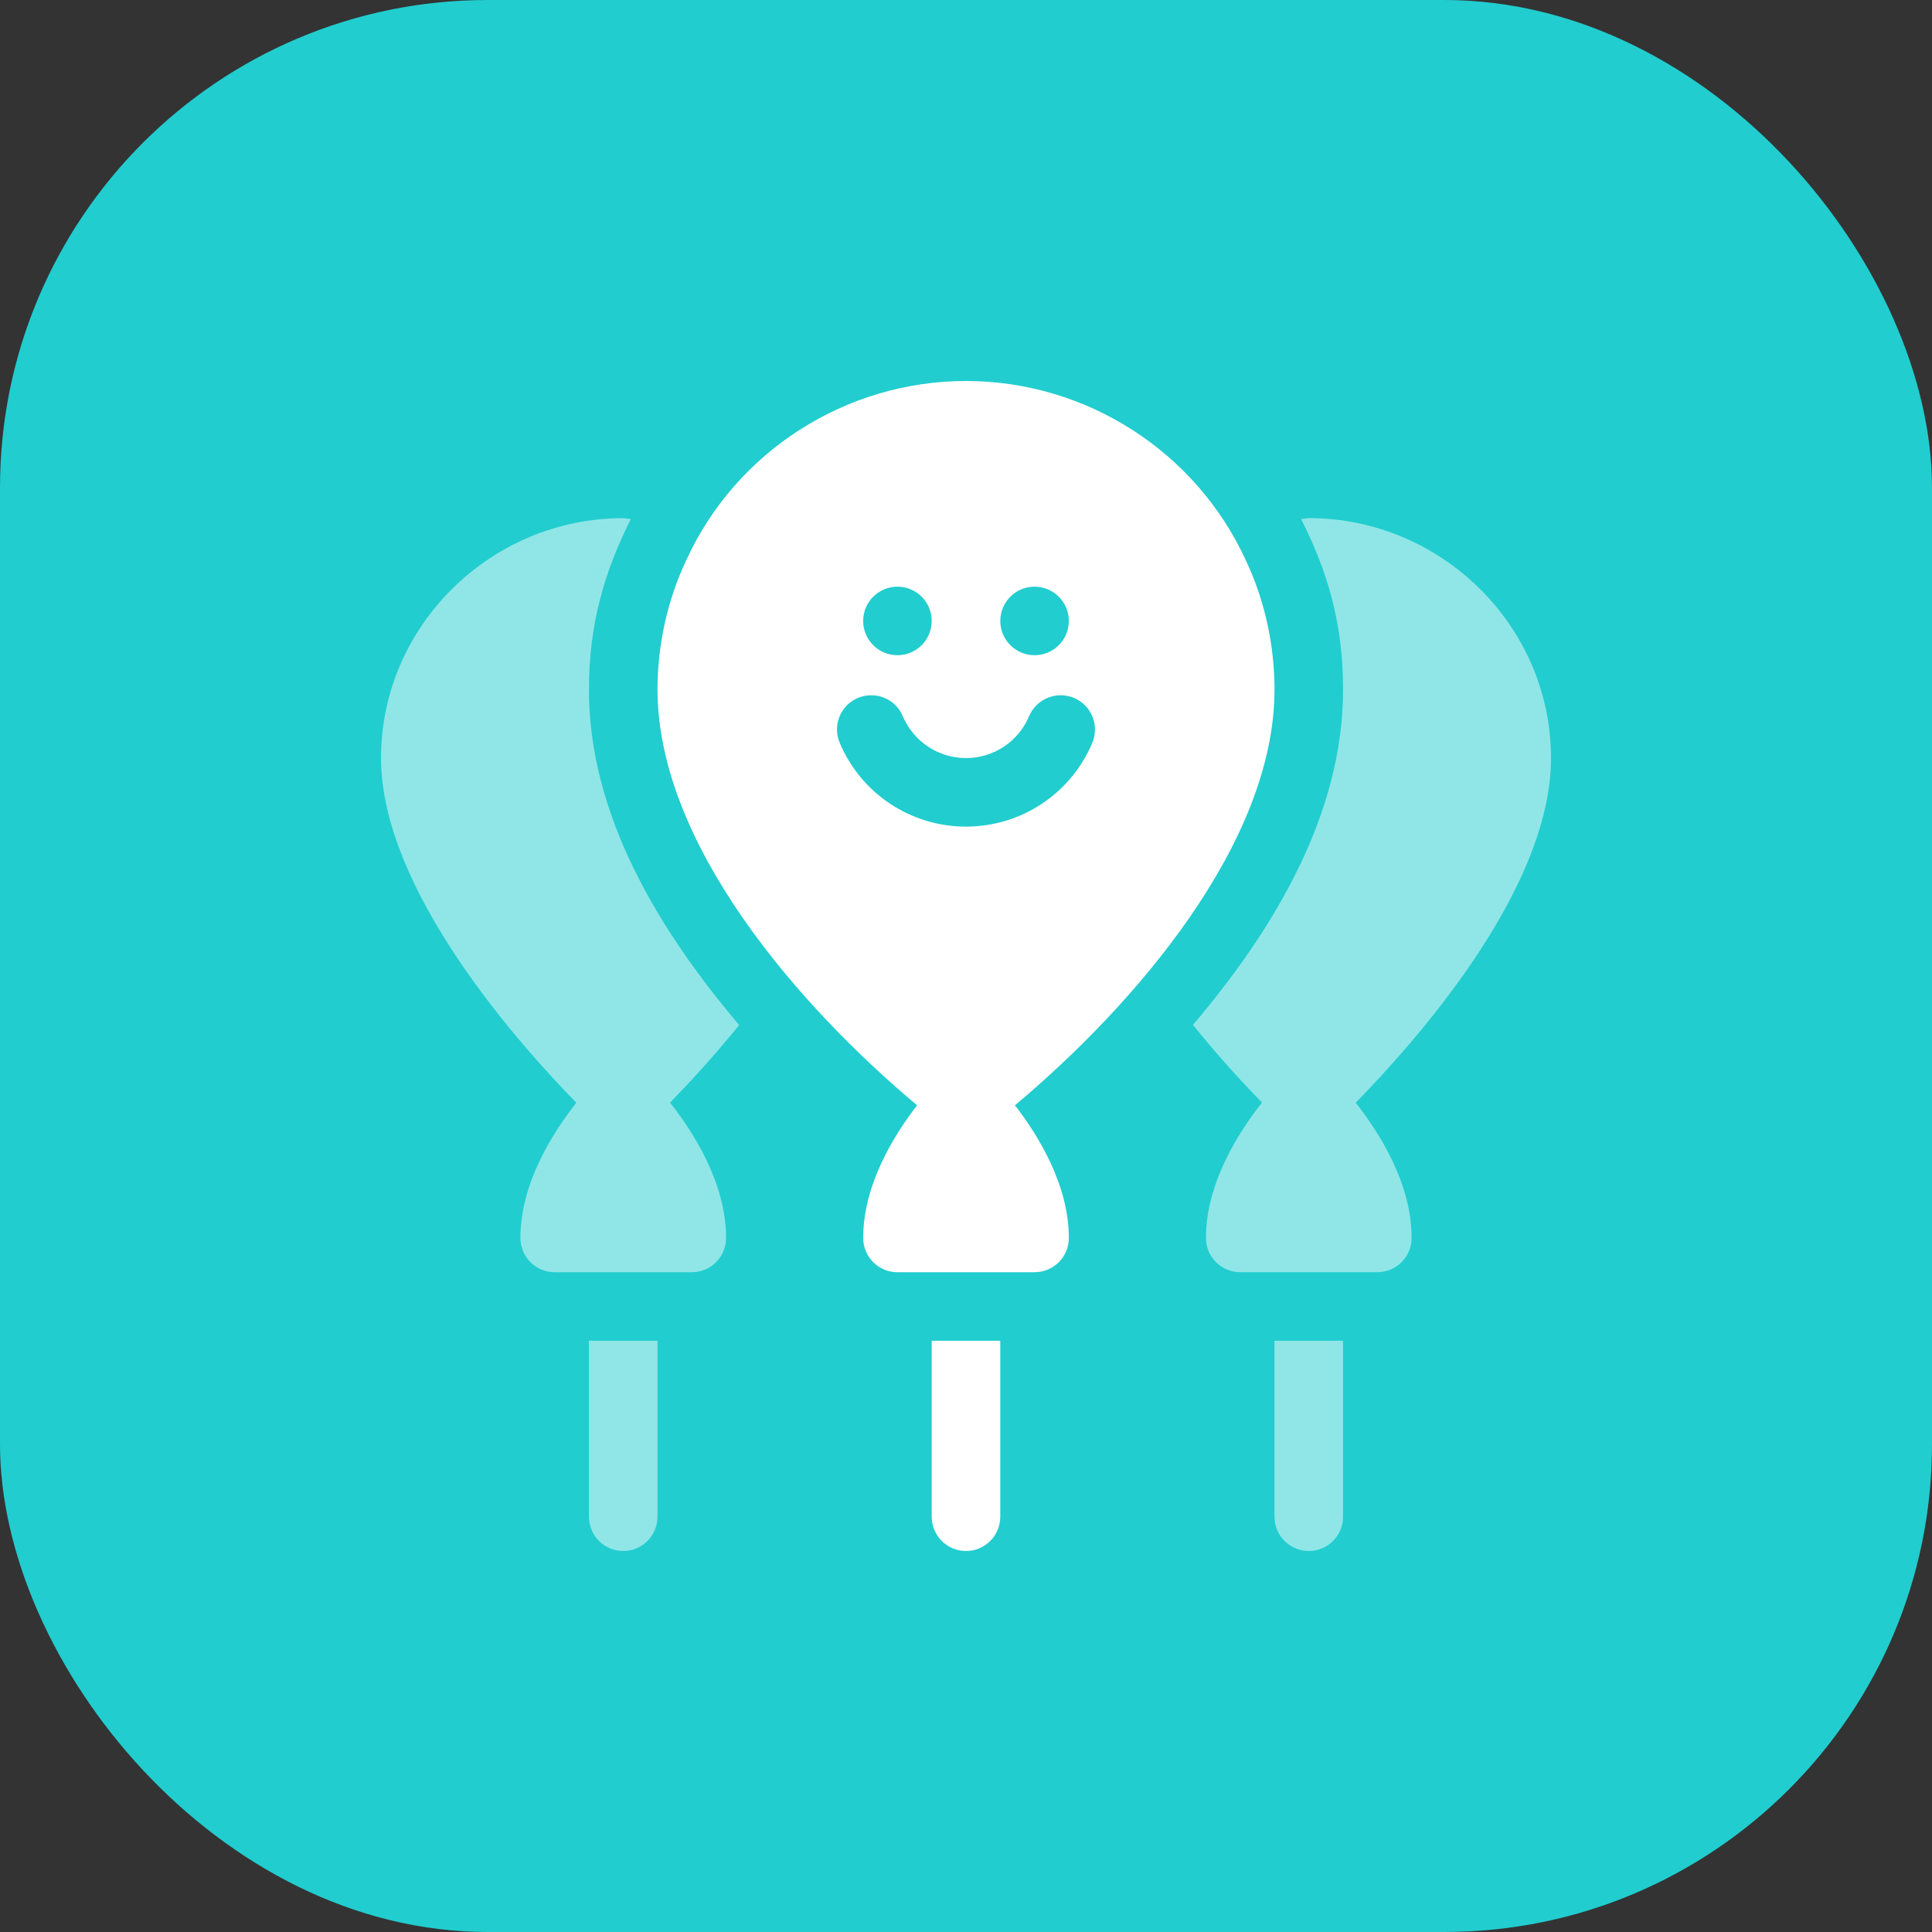 <?xml version="1.0" encoding="UTF-8"?>
<svg id="Layer_2" xmlns="http://www.w3.org/2000/svg" viewBox="0 0 727.82 727.82">
  <rect x="0" y="0" width="727.82" height="727.82" fill="#333333" stroke="none"/>
  <defs>
    <style>
      .cls-1, .cls-2 {
        fill: #fff;
      }

      .cls-2 {
        opacity: .5;
      }

      .cls-3 {
        fill: #21cdcf;
      }
    </style>
  </defs>
  <g id="Layer_1-2" data-name="Layer_1">
    <g>
      <rect class="cls-3" width="727.82" height="727.82" rx="183.73" ry="183.73"/>
      <g>
        <path class="cls-1" d="M469.41,211.26c-18.79-41.15-60.2-67.73-105.5-67.73s-86.71,26.58-105.42,67.58c-7.06,14.98-10.79,31.8-10.79,48.64,0,58.12,53.04,119.13,97.78,156.64-8.75,11.31-20.3,29.93-20.3,49.97,0,7.14,5.78,12.91,12.91,12.91h51.65c7.14,0,12.91-5.78,12.91-12.91,0-20.04-11.55-38.66-20.3-49.97,44.73-37.51,97.78-98.51,97.78-156.64,0-16.83-3.73-33.66-10.72-48.49h0ZM389.74,221.01c7.13,0,12.91,5.78,12.91,12.91s-5.78,12.91-12.91,12.91-12.91-5.78-12.91-12.91,5.78-12.91,12.91-12.91ZM338.08,221.01c7.13,0,12.91,5.78,12.91,12.91s-5.78,12.91-12.91,12.91-12.91-5.78-12.91-12.91,5.78-12.91,12.91-12.91ZM411.5,279.85c-8.12,19.17-26.78,31.55-47.59,31.55s-39.47-12.38-47.57-31.55c-2.8-6.57.28-14.15,6.83-16.92,6.61-2.75,14.17.27,16.92,6.86,4.09,9.58,13.42,15.79,23.81,15.79s19.75-6.19,23.78-15.79c2.8-6.6,10.42-9.61,16.92-6.86,6.58,2.77,9.66,10.35,6.89,16.92h0Z"/>
        <path class="cls-2" d="M584.29,285.57c0-49.84-41.42-90.39-91.25-90.39-.97,0-1.92.31-2.89.35,10.18,20.08,15.81,39.75,15.81,64.22,0,47.28-26.23,90.6-56.55,126.35,10.14,12.57,19.43,22.52,26.01,29.26-8.82,11.17-21.11,30.31-21.11,50.99,0,7.14,5.78,12.91,12.91,12.91h51.65c7.14,0,12.91-5.78,12.91-12.91,0-20.64-12.24-39.76-21.07-50.93,21.22-21.71,73.58-79.55,73.58-129.85h0Z"/>
        <path class="cls-2" d="M221.87,259.75c0-24.07,5.5-43.78,15.78-64.22-.96-.03-1.9-.34-2.86-.34-49.84,0-91.25,40.55-91.25,90.39s52.36,108.14,73.58,129.85c-8.82,11.18-21.07,30.29-21.07,50.93,0,7.14,5.78,12.91,12.91,12.91h51.65c7.14,0,12.91-5.78,12.91-12.91,0-20.67-12.28-39.82-21.11-50.99,6.58-6.74,15.88-16.67,26.05-29.23-30.34-35.76-56.6-79.09-56.6-126.39h0Z"/>
        <path class="cls-2" d="M221.87,571.38c0,7.14,5.78,12.91,12.91,12.91s12.91-5.78,12.91-12.91v-66.29h-25.83v66.29Z"/>
        <path class="cls-2" d="M480.13,571.38c0,7.14,5.78,12.91,12.91,12.91s12.91-5.78,12.91-12.91v-66.29h-25.83v66.29Z"/>
        <path class="cls-1" d="M351,571.38c0,7.14,5.78,12.91,12.91,12.91s12.91-5.78,12.91-12.91v-66.29h-25.83v66.29Z"/>
      </g>
    </g>
  </g>
</svg>